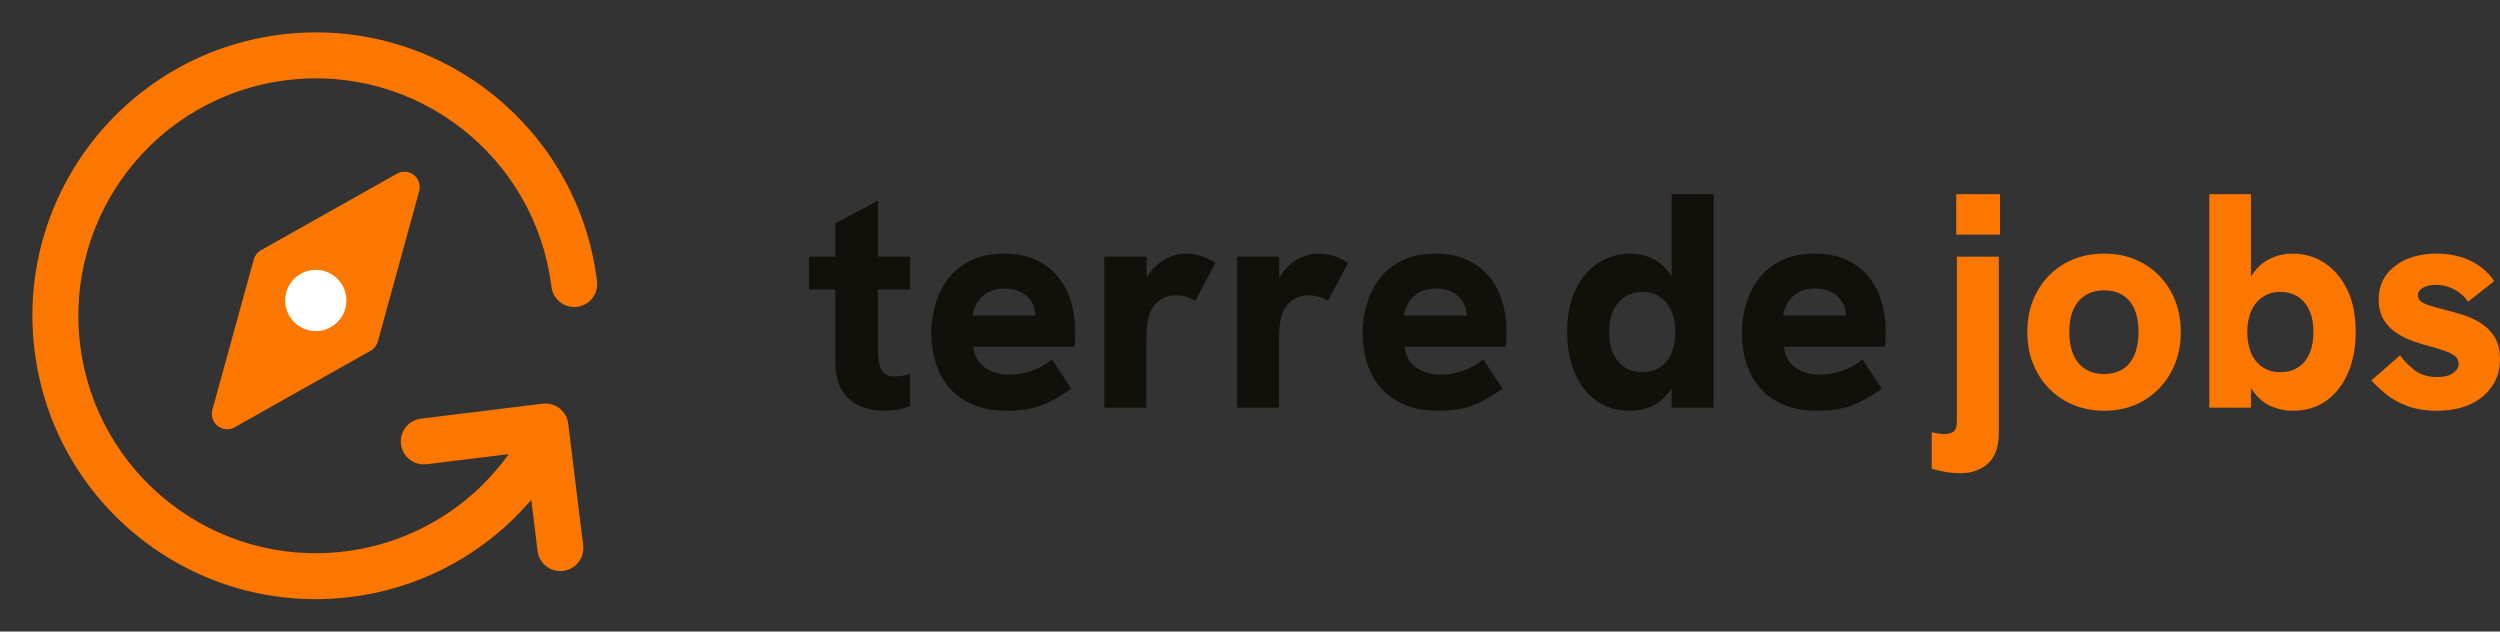 <svg xmlns="http://www.w3.org/2000/svg" width="163.217" height="41.233" viewBox="0 0 163.217 41.233"><rect x="0" y="0" width="163.217" height="41.233" fill="#333333" stroke="none"/><g fill="none" fill-rule="evenodd"><g fill-rule="nonzero" transform="translate(52.817 12.677)"><path fill="#12100B" d="M4.86 13.72C4.313 13.72 3.8 13.617 3.32 13.41 2.84 13.203 2.453 12.867 2.16 12.4 1.867 11.933 1.72 11.3 1.72 10.5L1.72 1.48 4.5 0 4.5 9.72C4.5 10.307 4.577 10.747 4.73 11.04 4.883 11.333 5.18 11.48 5.62 11.48 5.753 11.48 5.903 11.467 6.07 11.44 6.237 11.413 6.413 11.373 6.6 11.32L6.6 13.42C6.32 13.527 6.037 13.603 5.75 13.65 5.463 13.697 5.167 13.72 4.86 13.72ZM0 5.8 0 3.66 6.6 3.66 6.6 5.8 0 5.8ZM12.92 13.72C12.04 13.72 11.283 13.58 10.65 13.3 10.017 13.02 9.503 12.64 9.11 12.16 8.717 11.68 8.43 11.137 8.25 10.53 8.07 9.923 7.98 9.293 7.98 8.64 7.98 8.013 8.07 7.393 8.25 6.78 8.43 6.167 8.707 5.61 9.08 5.11 9.453 4.61 9.947 4.21 10.56 3.91 11.173 3.61 11.907 3.46 12.76 3.46 13.52 3.46 14.19 3.59 14.77 3.85 15.35 4.11 15.833 4.47 16.22 4.93 16.607 5.39 16.897 5.933 17.09 6.56 17.283 7.187 17.38 7.86 17.38 8.58 17.38 8.7 17.377 8.84 17.37 9 17.363 9.16 17.347 9.34 17.32 9.54L10.72 9.54C10.8 10.153 11.06 10.61 11.5 10.91 11.94 11.21 12.467 11.36 13.08 11.36 13.573 11.36 14.067 11.273 14.56 11.1 15.053 10.927 15.487 10.68 15.86 10.36L17.12 12.28C16.627 12.627 16.17 12.907 15.75 13.12 15.33 13.333 14.897 13.487 14.45 13.58 14.003 13.673 13.493 13.72 12.92 13.72ZM14.68 8.16C14.707 8.053 14.73 7.947 14.75 7.84 14.77 7.733 14.78 7.633 14.78 7.54 14.78 7.273 14.73 7.03 14.63 6.81 14.53 6.59 14.393 6.4 14.22 6.24 14.047 6.08 13.84 5.957 13.6 5.87 13.36 5.783 13.093 5.74 12.8 5.74 12.333 5.74 11.95 5.83 11.65 6.01 11.35 6.19 11.123 6.413 10.97 6.68 10.817 6.947 10.72 7.22 10.68 7.5L15.6 7.5 14.68 8.16ZM19.28 13.52 19.28 3.66 22.04 3.66 22.04 6.34 21.66 6.36C21.7 5.8 21.863 5.3 22.15 4.86 22.437 4.42 22.8 4.077 23.24 3.83 23.68 3.583 24.133 3.46 24.6 3.46 24.933 3.46 25.253 3.507 25.56 3.6 25.867 3.693 26.193 3.847 26.54 4.06L25.22 6.54C25.073 6.447 24.883 6.363 24.65 6.29 24.417 6.217 24.18 6.18 23.94 6.18 23.7 6.18 23.467 6.227 23.24 6.32 23.013 6.413 22.813 6.55 22.64 6.73 22.467 6.91 22.327 7.147 22.22 7.44 22.153 7.627 22.103 7.863 22.07 8.15 22.037 8.437 22.02 8.86 22.02 9.42L22.02 13.52 19.28 13.52ZM27.94 13.52 27.94 3.66 30.7 3.66 30.7 6.34 30.32 6.36C30.36 5.8 30.523 5.3 30.81 4.86 31.097 4.42 31.46 4.077 31.9 3.83 32.34 3.583 32.793 3.46 33.26 3.46 33.593 3.46 33.913 3.507 34.22 3.6 34.527 3.693 34.853 3.847 35.2 4.06L33.88 6.54C33.733 6.447 33.543 6.363 33.31 6.29 33.077 6.217 32.84 6.18 32.6 6.18 32.36 6.18 32.127 6.227 31.9 6.32 31.673 6.413 31.473 6.55 31.3 6.73 31.127 6.91 30.987 7.147 30.88 7.44 30.813 7.627 30.763 7.863 30.73 8.15 30.697 8.437 30.68 8.86 30.68 9.42L30.68 13.52 27.94 13.52ZM41.08 13.72C40.2 13.72 39.443 13.58 38.81 13.3 38.177 13.02 37.663 12.64 37.27 12.16 36.877 11.68 36.59 11.137 36.41 10.53 36.23 9.923 36.14 9.293 36.14 8.64 36.14 8.013 36.23 7.393 36.41 6.78 36.59 6.167 36.867 5.61 37.24 5.11 37.613 4.61 38.107 4.21 38.72 3.91 39.333 3.61 40.067 3.46 40.92 3.46 41.68 3.46 42.35 3.59 42.93 3.85 43.51 4.11 43.993 4.47 44.38 4.93 44.767 5.39 45.057 5.933 45.25 6.56 45.443 7.187 45.54 7.86 45.54 8.58 45.54 8.7 45.537 8.84 45.53 9 45.523 9.16 45.507 9.34 45.48 9.54L38.88 9.54C38.96 10.153 39.22 10.61 39.66 10.91 40.1 11.21 40.627 11.36 41.24 11.36 41.733 11.36 42.227 11.273 42.72 11.1 43.213 10.927 43.647 10.68 44.02 10.36L45.28 12.28C44.787 12.627 44.33 12.907 43.91 13.12 43.49 13.333 43.057 13.487 42.61 13.58 42.163 13.673 41.653 13.72 41.08 13.72ZM42.84 8.16C42.867 8.053 42.89 7.947 42.91 7.84 42.93 7.733 42.94 7.633 42.94 7.54 42.94 7.273 42.89 7.03 42.79 6.81 42.69 6.59 42.553 6.4 42.38 6.24 42.207 6.08 42 5.957 41.76 5.87 41.52 5.783 41.253 5.74 40.96 5.74 40.493 5.74 40.11 5.83 39.81 6.01 39.51 6.19 39.283 6.413 39.13 6.68 38.977 6.947 38.88 7.22 38.84 7.5L43.76 7.5 42.84 8.16Z" transform="translate(0 .42)"/><path fill="#12100B" d="M4.1 14.14C3.247 14.14 2.51 13.917 1.89 13.47 1.27 13.023.8 12.413.48 11.64.16 10.867 0 9.987 0 9 0 7.907.183 6.98.55 6.22.917 5.46 1.413 4.88 2.04 4.48 2.667 4.08 3.353 3.88 4.1 3.88 4.607 3.88 5.083 3.983 5.53 4.19 5.977 4.397 6.363 4.723 6.69 5.17 7.017 5.617 7.233 6.207 7.34 6.94L6.82 6.66 6.82 0 9.56 0 9.56 13.94 6.82 13.94 6.82 11.4 7.42 10.96C7.26 11.813 7 12.47 6.64 12.93 6.28 13.39 5.88 13.707 5.44 13.88 5 14.053 4.553 14.14 4.1 14.14ZM4.92 11.62C5.36 11.62 5.74 11.513 6.06 11.3 6.38 11.087 6.627 10.783 6.8 10.39 6.973 9.997 7.06 9.533 7.06 9 7.06 8.467 6.973 8.007 6.8 7.62 6.627 7.233 6.38 6.93 6.06 6.71 5.74 6.49 5.36 6.38 4.92 6.38 4.48 6.38 4.097 6.487 3.77 6.7 3.443 6.913 3.19 7.213 3.01 7.6 2.83 7.987 2.74 8.453 2.74 9 2.74 9.547 2.83 10.017 3.01 10.41 3.19 10.803 3.443 11.103 3.77 11.31 4.097 11.517 4.48 11.62 4.92 11.62ZM16.34 14.14C15.46 14.14 14.703 14 14.07 13.72 13.437 13.44 12.923 13.06 12.53 12.58 12.137 12.1 11.85 11.557 11.67 10.95 11.49 10.343 11.4 9.713 11.4 9.06 11.4 8.433 11.49 7.813 11.67 7.2 11.85 6.587 12.127 6.03 12.5 5.53 12.873 5.03 13.367 4.63 13.98 4.33 14.593 4.03 15.327 3.88 16.18 3.88 16.94 3.88 17.61 4.01 18.19 4.27 18.77 4.53 19.253 4.89 19.64 5.35 20.027 5.81 20.317 6.353 20.51 6.98 20.703 7.607 20.8 8.28 20.8 9 20.8 9.12 20.797 9.26 20.79 9.42 20.783 9.58 20.767 9.76 20.74 9.96L14.14 9.96C14.22 10.573 14.48 11.03 14.92 11.33 15.36 11.63 15.887 11.78 16.5 11.78 16.993 11.78 17.487 11.693 17.98 11.52 18.473 11.347 18.907 11.1 19.28 10.78L20.54 12.7C20.047 13.047 19.59 13.327 19.17 13.54 18.75 13.753 18.317 13.907 17.87 14 17.423 14.093 16.913 14.14 16.34 14.14ZM18.1 8.58C18.127 8.473 18.15 8.367 18.17 8.26 18.19 8.153 18.2 8.053 18.2 7.96 18.2 7.693 18.15 7.45 18.05 7.23 17.95 7.01 17.813 6.82 17.64 6.66 17.467 6.5 17.26 6.377 17.02 6.29 16.78 6.203 16.513 6.16 16.22 6.16 15.753 6.16 15.37 6.25 15.07 6.43 14.77 6.61 14.543 6.833 14.39 7.1 14.237 7.367 14.14 7.64 14.1 7.92L19.02 7.92 18.1 8.58Z" transform="translate(49.5)"/><path fill="#FC7700" d="M1.84 18.22C1.56 18.22 1.257 18.193.93 18.14.603 18.087.293 18.013 0 17.92L0 15.54C.16 15.58.313 15.61.46 15.63.607 15.65.727 15.66.82 15.66 1.087 15.66 1.29 15.607 1.43 15.5 1.57 15.393 1.64 15.16 1.64 14.8L1.64 4.08 4.38 4.08 4.38 15.56C4.38 16.48 4.147 17.153 3.68 17.58 3.213 18.007 2.6 18.22 1.84 18.22ZM1.6 2.64 1.6 0 4.46 0 4.46 2.64 1.6 2.64ZM11.26 14.14C10.3 14.14 9.44 13.92 8.68 13.48 7.92 13.04 7.323 12.43 6.89 11.65 6.457 10.87 6.24 9.987 6.24 9 6.24 8 6.457 7.113 6.89 6.34 7.323 5.567 7.917 4.963 8.67 4.53 9.423 4.097 10.287 3.88 11.26 3.88 12.22 3.88 13.077 4.097 13.83 4.53 14.583 4.963 15.177 5.567 15.61 6.34 16.043 7.113 16.26 8 16.26 9 16.26 9.987 16.043 10.87 15.61 11.65 15.177 12.43 14.583 13.04 13.83 13.48 13.077 13.92 12.22 14.14 11.26 14.14ZM11.26 11.74C11.74 11.74 12.147 11.633 12.48 11.42 12.813 11.207 13.067 10.893 13.24 10.48 13.413 10.067 13.5 9.573 13.5 9 13.5 8.413 13.413 7.92 13.24 7.52 13.067 7.12 12.813 6.813 12.48 6.6 12.147 6.387 11.74 6.28 11.26 6.28 10.78 6.28 10.37 6.387 10.03 6.6 9.69 6.813 9.43 7.12 9.25 7.52 9.07 7.92 8.98 8.413 8.98 9 8.98 9.573 9.07 10.067 9.25 10.48 9.43 10.893 9.69 11.207 10.03 11.42 10.37 11.633 10.78 11.74 11.26 11.74ZM23.56 14.14C23.12 14.14 22.677 14.053 22.23 13.88 21.783 13.707 21.383 13.39 21.03 12.93 20.677 12.47 20.413 11.813 20.24 10.96L20.84 11.4 20.84 13.94 18.12 13.94 18.12 0 20.84 0 20.84 6.66 20.32 6.94C20.44 6.207 20.66 5.617 20.98 5.17 21.3 4.723 21.687 4.397 22.14 4.19 22.593 3.983 23.067 3.88 23.56 3.88 24.32 3.88 25.01 4.08 25.63 4.48 26.25 4.88 26.747 5.46 27.12 6.22 27.493 6.98 27.68 7.907 27.68 9 27.68 9.987 27.517 10.867 27.19 11.64 26.863 12.413 26.393 13.023 25.78 13.47 25.167 13.917 24.427 14.14 23.56 14.14ZM22.76 11.62C23.2 11.62 23.583 11.517 23.91 11.31 24.237 11.103 24.487 10.803 24.66 10.41 24.833 10.017 24.92 9.547 24.92 9 24.92 8.453 24.833 7.987 24.66 7.6 24.487 7.213 24.237 6.913 23.91 6.7 23.583 6.487 23.2 6.38 22.76 6.38 22.32 6.38 21.937 6.49 21.61 6.71 21.283 6.93 21.033 7.233 20.86 7.62 20.687 8.007 20.6 8.467 20.6 9 20.6 9.533 20.687 9.997 20.86 10.39 21.033 10.783 21.283 11.087 21.61 11.3 21.937 11.513 22.32 11.62 22.76 11.62ZM32.98 14.14C32.233 14.14 31.58 14.033 31.02 13.82 30.46 13.607 29.993 13.343 29.62 13.03 29.247 12.717 28.94 12.427 28.7 12.16L30.58 10.52C30.807 10.853 31.117 11.173 31.51 11.48 31.903 11.787 32.4 11.94 33 11.94 33.44 11.94 33.783 11.853 34.03 11.68 34.277 11.507 34.4 11.307 34.4 11.08 34.4 10.867 34.32 10.697 34.16 10.57 34 10.443 33.787 10.333 33.52 10.24 33.253 10.147 32.953 10.053 32.62 9.96 32.247 9.867 31.86 9.75 31.46 9.61 31.06 9.47 30.687 9.287 30.34 9.06 29.993 8.833 29.713 8.543 29.5 8.19 29.287 7.837 29.18 7.393 29.18 6.86 29.18 5.967 29.53 5.247 30.23 4.7 30.93 4.153 31.847 3.88 32.98 3.88 33.78 3.88 34.507 4.033 35.16 4.34 35.813 4.647 36.333 5.093 36.72 5.68L35.02 7.02C34.78 6.673 34.473 6.403 34.1 6.21 33.727 6.017 33.333 5.92 32.92 5.92 32.573 5.92 32.29 5.983 32.07 6.11 31.85 6.237 31.74 6.4 31.74 6.6 31.74 6.747 31.793 6.87 31.9 6.97 32.007 7.07 32.18 7.16 32.42 7.24 32.66 7.32 32.987 7.413 33.4 7.52 33.787 7.613 34.193 7.727 34.62 7.86 35.047 7.993 35.45 8.177 35.83 8.41 36.21 8.643 36.517 8.95 36.75 9.33 36.983 9.71 37.1 10.187 37.1 10.76 37.1 11.427 36.93 12.017 36.59 12.53 36.25 13.043 35.77 13.44 35.15 13.72 34.53 14 33.807 14.14 32.98 14.14Z" transform="translate(73.3)"/></g><g fill="#FC7700" fill-rule="nonzero" transform="rotate(-7 48.375 -10.758)"><path d="M17,-1.5 C27.217,-1.5 35.5,6.783 35.5,17 C35.5,17.828 34.828,18.5 34,18.5 C33.172,18.5 32.5,17.828 32.5,17 C32.5,8.44 25.56,1.5 17,1.5 C8.44,1.5 1.5,8.44 1.5,17 C1.5,25.56 8.44,32.5 17,32.5 C21.593,32.5 25.856,30.493 28.784,27.069 C29.323,26.44 30.27,26.366 30.899,26.904 C31.529,27.443 31.603,28.39 31.064,29.019 C27.572,33.102 22.479,35.5 17,35.5 C6.783,35.5 -1.5,27.217 -1.5,17 C-1.5,6.783 6.783,-1.5 17,-1.5 Z"/><path d="M31,24.5 C31.828,24.5 32.5,25.172 32.5,26 L32.5,34 C32.5,34.828 31.828,35.5 31,35.5 C30.172,35.5 29.5,34.828 29.5,34 L29.5,27.5 L23,27.5 C22.22,27.5 21.58,26.905 21.507,26.144 L21.5,26 C21.5,25.172 22.172,24.5 23,24.5 L31,24.5 Z"/></g><g transform="rotate(9 -27.144 82.505)"><path fill="#FC7700" d="M11.114,3.135 L15.031,12.535 C15.133,12.781 15.133,13.058 15.031,13.304 L11.114,22.704 C10.901,23.214 10.316,23.455 9.806,23.243 C9.563,23.141 9.369,22.948 9.268,22.704 L5.351,13.304 C5.249,13.058 5.249,12.781 5.351,12.535 L9.268,3.135 C9.48,2.625 10.066,2.384 10.575,2.596 C10.819,2.698 11.012,2.891 11.114,3.135 Z" transform="rotate(29 10.19 12.92)"/><circle cx="10.191" cy="12.919" r="2" fill="#FFF"/></g></g></svg>